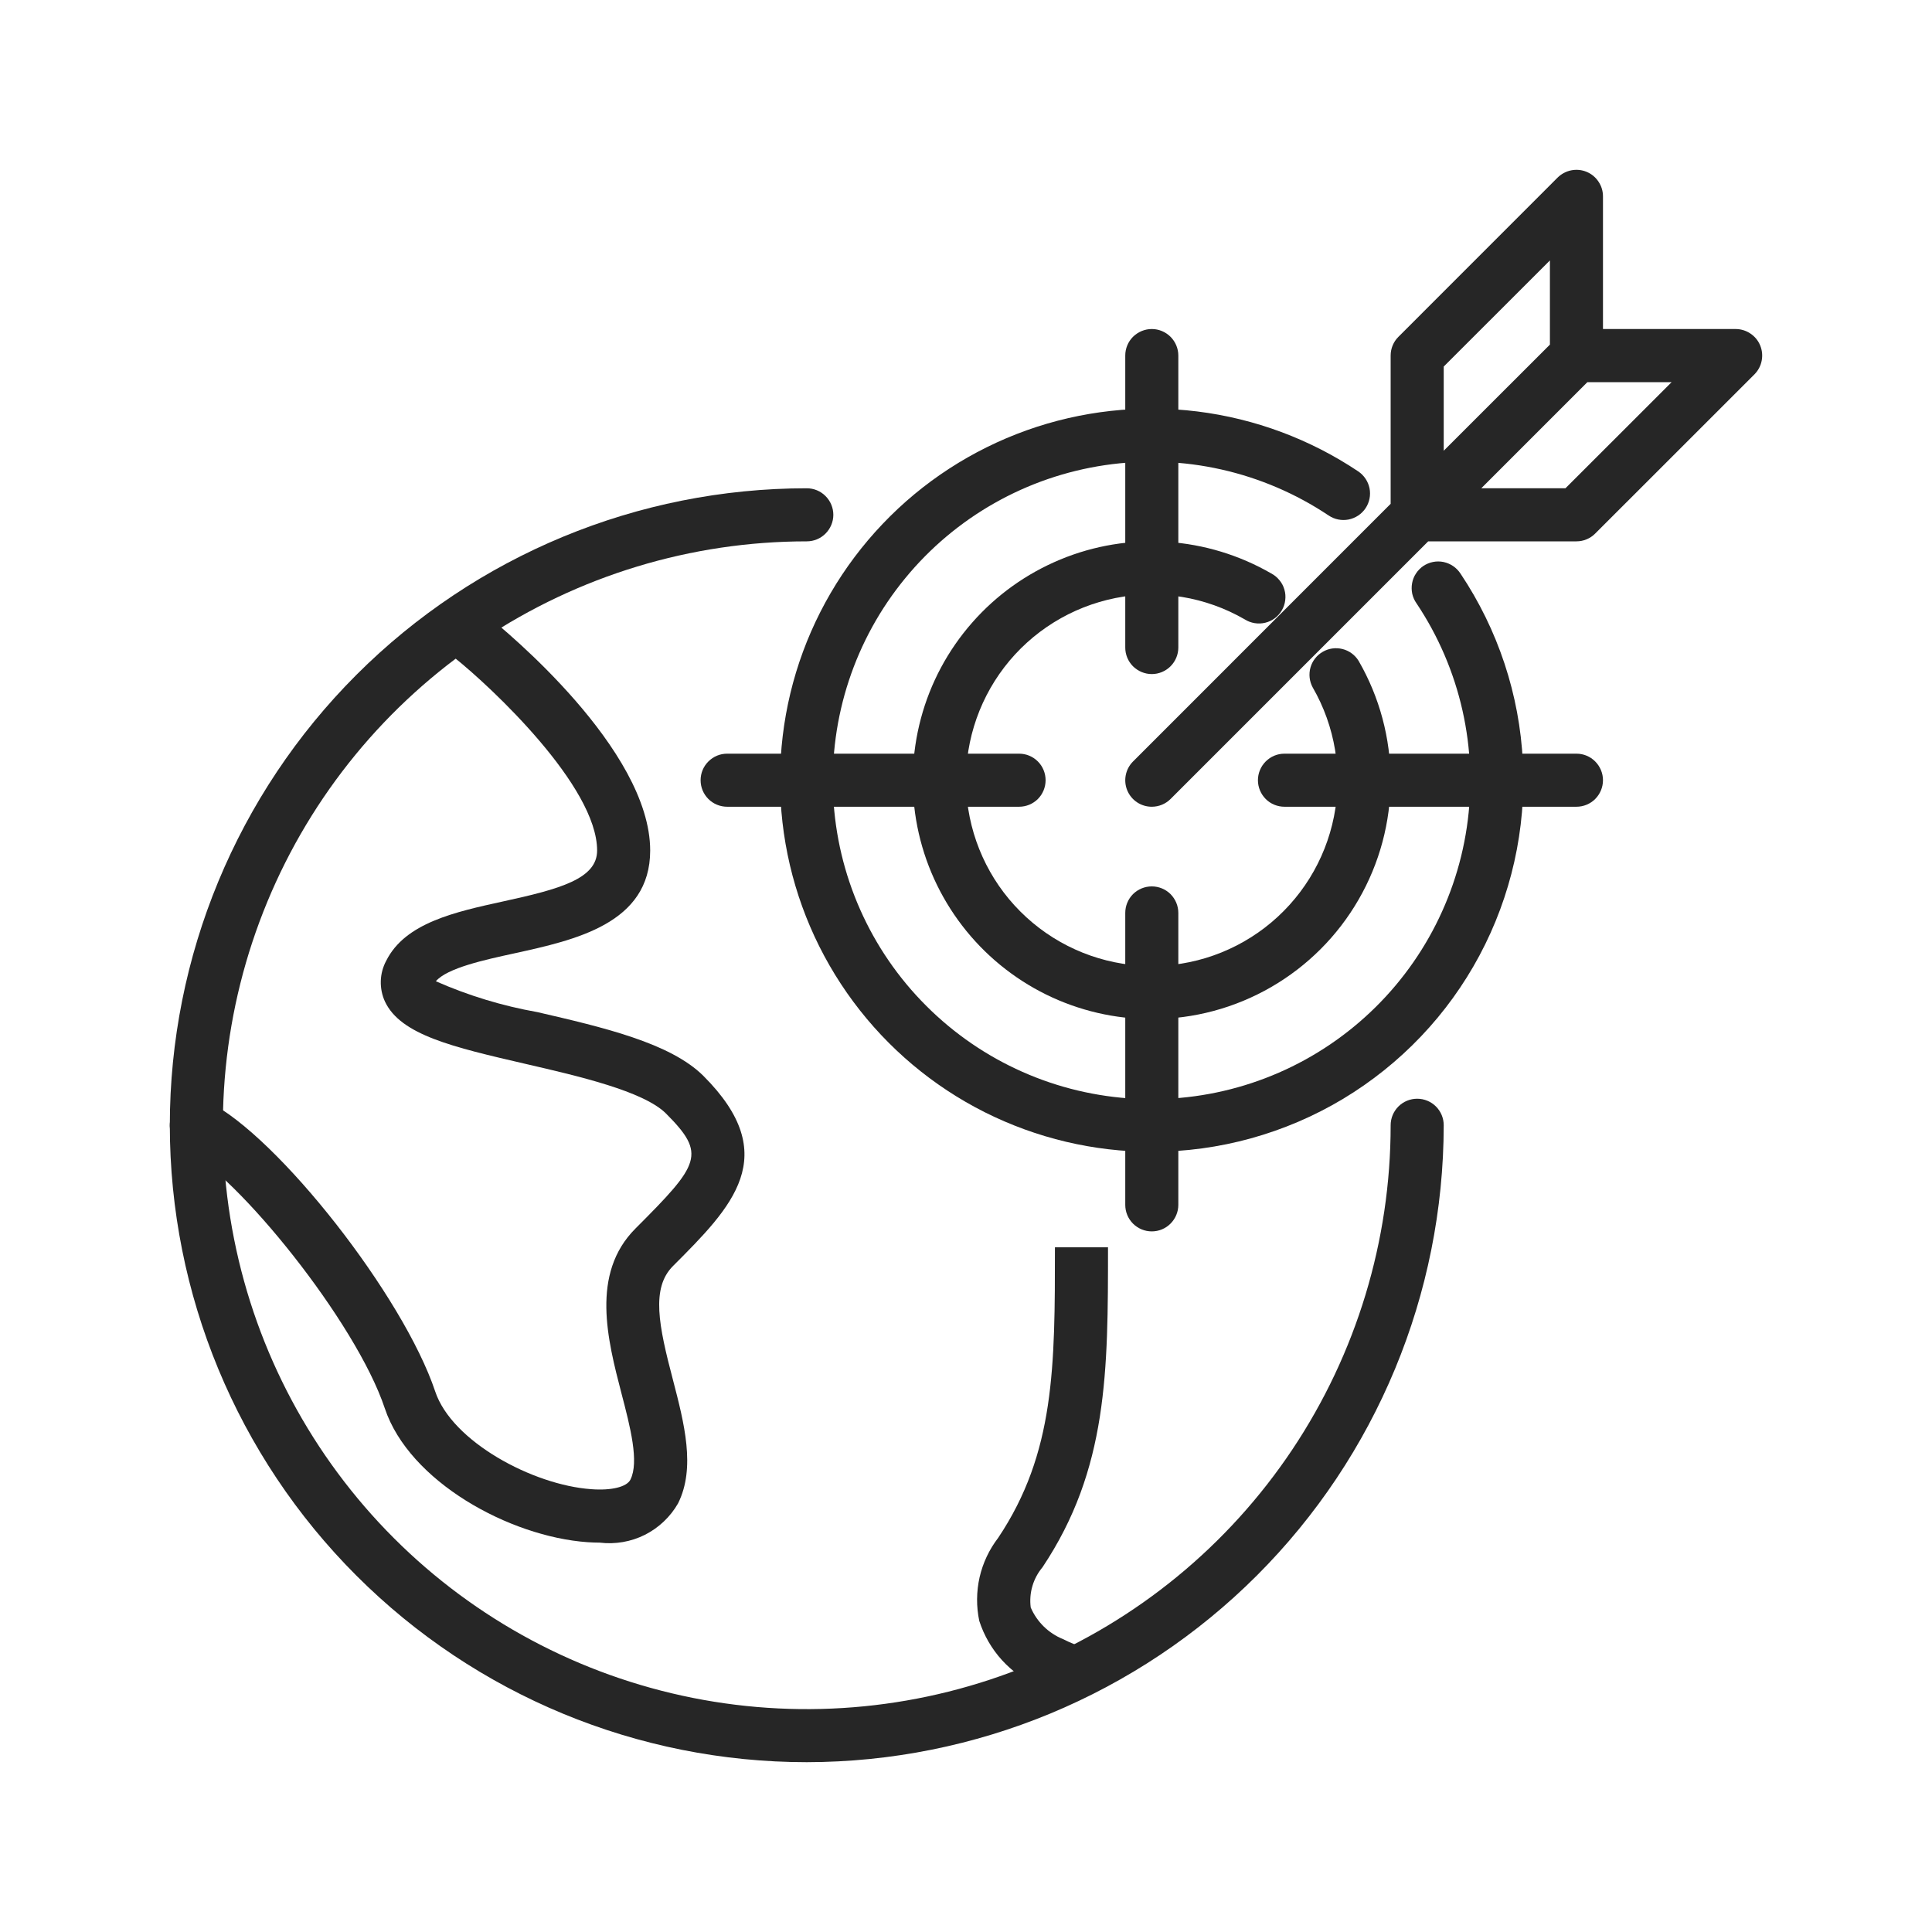 <svg width="30" height="30" viewBox="0 0 30 30" fill="none" xmlns="http://www.w3.org/2000/svg">
<path d="M12.527 27.363C9.904 27.363 7.389 26.321 5.534 24.466C3.679 22.612 2.637 20.096 2.637 17.473C2.637 14.85 3.679 12.334 5.534 10.479C7.389 8.624 9.904 7.582 12.527 7.582C12.637 7.582 12.742 7.625 12.819 7.703C12.896 7.78 12.94 7.885 12.94 7.994C12.94 8.103 12.896 8.208 12.819 8.285C12.742 8.363 12.637 8.406 12.527 8.406C10.734 8.406 8.981 8.938 7.49 9.934C5.999 10.93 4.837 12.346 4.151 14.003C3.465 15.66 3.285 17.483 3.635 19.241C3.985 21 4.848 22.616 6.116 23.884C7.384 25.152 9 26.015 10.759 26.365C12.517 26.715 14.34 26.535 15.997 25.849C17.654 25.163 19.07 24.001 20.066 22.51C21.062 21.019 21.594 19.266 21.594 17.473C21.594 17.363 21.637 17.259 21.715 17.181C21.792 17.104 21.897 17.061 22.006 17.061C22.115 17.061 22.22 17.104 22.297 17.181C22.375 17.259 22.418 17.363 22.418 17.473C22.415 20.095 21.372 22.609 19.518 24.463C17.664 26.317 15.15 27.36 12.527 27.363Z" fill="#262626"/>
<path d="M9.313 23.954C9.252 23.954 9.189 23.951 9.122 23.947C7.908 23.86 6.354 23.005 5.975 21.868C5.526 20.522 3.683 18.251 2.865 17.844C2.767 17.795 2.692 17.709 2.658 17.605C2.623 17.502 2.631 17.388 2.68 17.291C2.729 17.193 2.814 17.118 2.918 17.084C3.022 17.049 3.135 17.057 3.233 17.106C4.322 17.649 6.265 20.132 6.758 21.607C7.016 22.383 8.273 23.06 9.181 23.124C9.493 23.148 9.733 23.089 9.789 22.976C9.927 22.7 9.787 22.159 9.65 21.636C9.435 20.808 9.167 19.778 9.867 19.077C10.869 18.074 10.973 17.923 10.341 17.29C9.995 16.944 8.976 16.708 8.156 16.519C7.033 16.259 6.222 16.071 5.978 15.553C5.932 15.454 5.91 15.344 5.913 15.234C5.916 15.124 5.945 15.016 5.997 14.919C6.291 14.33 7.065 14.161 7.813 13.997C8.695 13.805 9.272 13.646 9.272 13.207C9.272 12.209 7.631 10.671 7.057 10.212C7.015 10.178 6.979 10.136 6.953 10.089C6.927 10.041 6.911 9.989 6.905 9.935C6.892 9.827 6.924 9.718 6.992 9.632C7.061 9.547 7.16 9.492 7.269 9.48C7.377 9.468 7.486 9.499 7.572 9.568C7.83 9.774 10.096 11.633 10.096 13.207C10.096 14.342 8.928 14.597 7.99 14.803C7.521 14.905 6.944 15.031 6.768 15.237C7.272 15.459 7.801 15.62 8.344 15.716C9.359 15.951 10.409 16.194 10.923 16.707C12.162 17.947 11.368 18.74 10.45 19.659C10.108 20.001 10.227 20.581 10.45 21.428C10.624 22.098 10.805 22.791 10.529 23.344C10.409 23.554 10.229 23.724 10.013 23.833C9.797 23.941 9.553 23.983 9.313 23.954Z" fill="#262626"/>
<path d="M16.589 26.374C16.432 26.324 16.279 26.262 16.132 26.188C15.914 26.094 15.719 25.954 15.559 25.779C15.399 25.603 15.279 25.395 15.206 25.169C15.159 24.946 15.161 24.715 15.211 24.492C15.262 24.269 15.361 24.06 15.5 23.879C16.381 22.561 16.381 21.223 16.381 19.368H17.205C17.205 21.292 17.205 22.811 16.188 24.336C16.116 24.422 16.062 24.522 16.031 24.629C15.999 24.737 15.991 24.85 16.005 24.961C16.101 25.184 16.281 25.361 16.506 25.452C16.613 25.506 16.724 25.551 16.838 25.588L16.589 26.374Z" fill="#262626"/>
<path d="M17.885 15.824C17.316 15.825 16.754 15.694 16.244 15.443C15.733 15.191 15.287 14.825 14.941 14.374C14.594 13.922 14.356 13.397 14.245 12.839C14.134 12.281 14.153 11.705 14.3 11.155C14.447 10.605 14.719 10.097 15.095 9.669C15.47 9.241 15.939 8.906 16.465 8.688C16.99 8.47 17.559 8.377 18.127 8.414C18.695 8.452 19.247 8.62 19.739 8.904C19.789 8.93 19.832 8.966 19.867 9.009C19.903 9.052 19.929 9.101 19.944 9.155C19.96 9.208 19.964 9.264 19.957 9.319C19.951 9.374 19.933 9.428 19.905 9.476C19.877 9.524 19.84 9.566 19.796 9.599C19.751 9.633 19.7 9.657 19.646 9.67C19.592 9.683 19.536 9.685 19.482 9.676C19.427 9.667 19.374 9.647 19.327 9.617C18.721 9.267 18.009 9.15 17.322 9.286C16.636 9.423 16.022 9.804 15.596 10.359C15.17 10.915 14.96 11.606 15.006 12.304C15.052 13.002 15.35 13.661 15.845 14.155C16.34 14.65 16.998 14.948 17.696 14.994C18.394 15.04 19.086 14.83 19.641 14.404C20.196 13.978 20.578 13.364 20.714 12.678C20.851 11.992 20.733 11.279 20.383 10.673C20.332 10.579 20.32 10.468 20.349 10.365C20.378 10.262 20.447 10.174 20.54 10.121C20.632 10.067 20.742 10.052 20.846 10.078C20.95 10.104 21.04 10.17 21.096 10.261C21.422 10.825 21.593 11.464 21.593 12.115C21.593 12.766 21.422 13.405 21.096 13.969C20.771 14.533 20.303 15.001 19.739 15.327C19.175 15.653 18.536 15.824 17.885 15.824Z" fill="#262626"/>
<path d="M17.885 17.885C16.984 17.885 16.095 17.674 15.29 17.27C14.485 16.865 13.786 16.277 13.249 15.553C12.712 14.829 12.352 13.99 12.198 13.102C12.044 12.214 12.1 11.302 12.361 10.44C12.623 9.578 13.083 8.789 13.705 8.136C14.326 7.483 15.092 6.986 15.941 6.682C16.789 6.379 17.697 6.279 18.591 6.389C19.486 6.5 20.342 6.819 21.091 7.32C21.181 7.381 21.244 7.475 21.266 7.582C21.287 7.69 21.265 7.801 21.204 7.892C21.143 7.983 21.049 8.045 20.941 8.067C20.834 8.088 20.723 8.066 20.632 8.005C19.61 7.322 18.372 7.043 17.156 7.223C15.941 7.403 14.835 8.029 14.056 8.979C13.276 9.928 12.878 11.134 12.938 12.361C12.998 13.589 13.513 14.75 14.382 15.618C15.25 16.487 16.411 17.002 17.639 17.062C18.866 17.122 20.072 16.724 21.021 15.944C21.971 15.165 22.597 14.059 22.777 12.844C22.957 11.629 22.678 10.389 21.995 9.368C21.963 9.323 21.941 9.272 21.929 9.219C21.918 9.165 21.917 9.11 21.927 9.056C21.937 9.001 21.957 8.95 21.988 8.904C22.018 8.858 22.057 8.819 22.102 8.788C22.148 8.758 22.2 8.736 22.253 8.726C22.307 8.715 22.363 8.716 22.417 8.727C22.47 8.739 22.521 8.76 22.567 8.792C22.612 8.823 22.65 8.863 22.68 8.909C23.261 9.778 23.596 10.788 23.647 11.832C23.699 12.875 23.466 13.914 22.974 14.835C22.482 15.757 21.748 16.527 20.852 17.065C19.955 17.602 18.93 17.885 17.885 17.885Z" fill="#262626"/>
<path d="M24.479 12.527H19.945C19.836 12.527 19.731 12.484 19.654 12.407C19.577 12.329 19.533 12.225 19.533 12.115C19.533 12.006 19.577 11.901 19.654 11.824C19.731 11.746 19.836 11.703 19.945 11.703H24.479C24.588 11.703 24.693 11.746 24.77 11.824C24.847 11.901 24.891 12.006 24.891 12.115C24.891 12.225 24.847 12.329 24.77 12.407C24.693 12.484 24.588 12.527 24.479 12.527Z" fill="#262626"/>
<path d="M17.885 10.467C17.776 10.467 17.671 10.423 17.593 10.346C17.516 10.269 17.473 10.164 17.473 10.055V5.521C17.473 5.412 17.516 5.307 17.593 5.23C17.671 5.153 17.776 5.109 17.885 5.109C17.994 5.109 18.099 5.153 18.176 5.23C18.253 5.307 18.297 5.412 18.297 5.521V10.055C18.297 10.164 18.253 10.269 18.176 10.346C18.099 10.423 17.994 10.467 17.885 10.467Z" fill="#262626"/>
<path d="M15.824 12.527H11.291C11.182 12.527 11.077 12.484 11 12.407C10.922 12.329 10.879 12.225 10.879 12.115C10.879 12.006 10.922 11.901 11 11.824C11.077 11.746 11.182 11.703 11.291 11.703H15.824C15.934 11.703 16.038 11.746 16.116 11.824C16.193 11.901 16.236 12.006 16.236 12.115C16.236 12.225 16.193 12.329 16.116 12.407C16.038 12.484 15.934 12.527 15.824 12.527Z" fill="#262626"/>
<path d="M17.885 19.121C17.776 19.121 17.671 19.078 17.593 19C17.516 18.923 17.473 18.818 17.473 18.709V14.176C17.473 14.066 17.516 13.962 17.593 13.884C17.671 13.807 17.776 13.764 17.885 13.764C17.994 13.764 18.099 13.807 18.176 13.884C18.253 13.962 18.297 14.066 18.297 14.176V18.709C18.297 18.818 18.253 18.923 18.176 19C18.099 19.078 17.994 19.121 17.885 19.121Z" fill="#262626"/>
<path d="M17.885 12.527C17.803 12.527 17.724 12.503 17.656 12.458C17.588 12.413 17.535 12.348 17.504 12.273C17.473 12.198 17.465 12.115 17.481 12.035C17.497 11.955 17.536 11.882 17.594 11.824L21.594 7.823V5.521C21.594 5.412 21.637 5.307 21.715 5.23L24.187 2.757C24.245 2.7 24.318 2.661 24.398 2.645C24.478 2.629 24.561 2.637 24.636 2.668C24.712 2.699 24.776 2.752 24.821 2.82C24.867 2.888 24.891 2.967 24.891 3.049V5.109H26.951C27.033 5.109 27.113 5.134 27.18 5.179C27.248 5.224 27.301 5.288 27.332 5.364C27.363 5.439 27.371 5.522 27.355 5.602C27.34 5.682 27.3 5.755 27.243 5.813L24.77 8.285C24.693 8.363 24.588 8.406 24.479 8.406H22.177L18.176 12.407C18.099 12.484 17.994 12.527 17.885 12.527ZM23.001 7.582H24.308L25.957 5.934H24.649L23.001 7.582ZM22.418 5.692V6.999L24.067 5.351V4.044L22.418 5.692Z" fill="#262626"/>
</svg>
